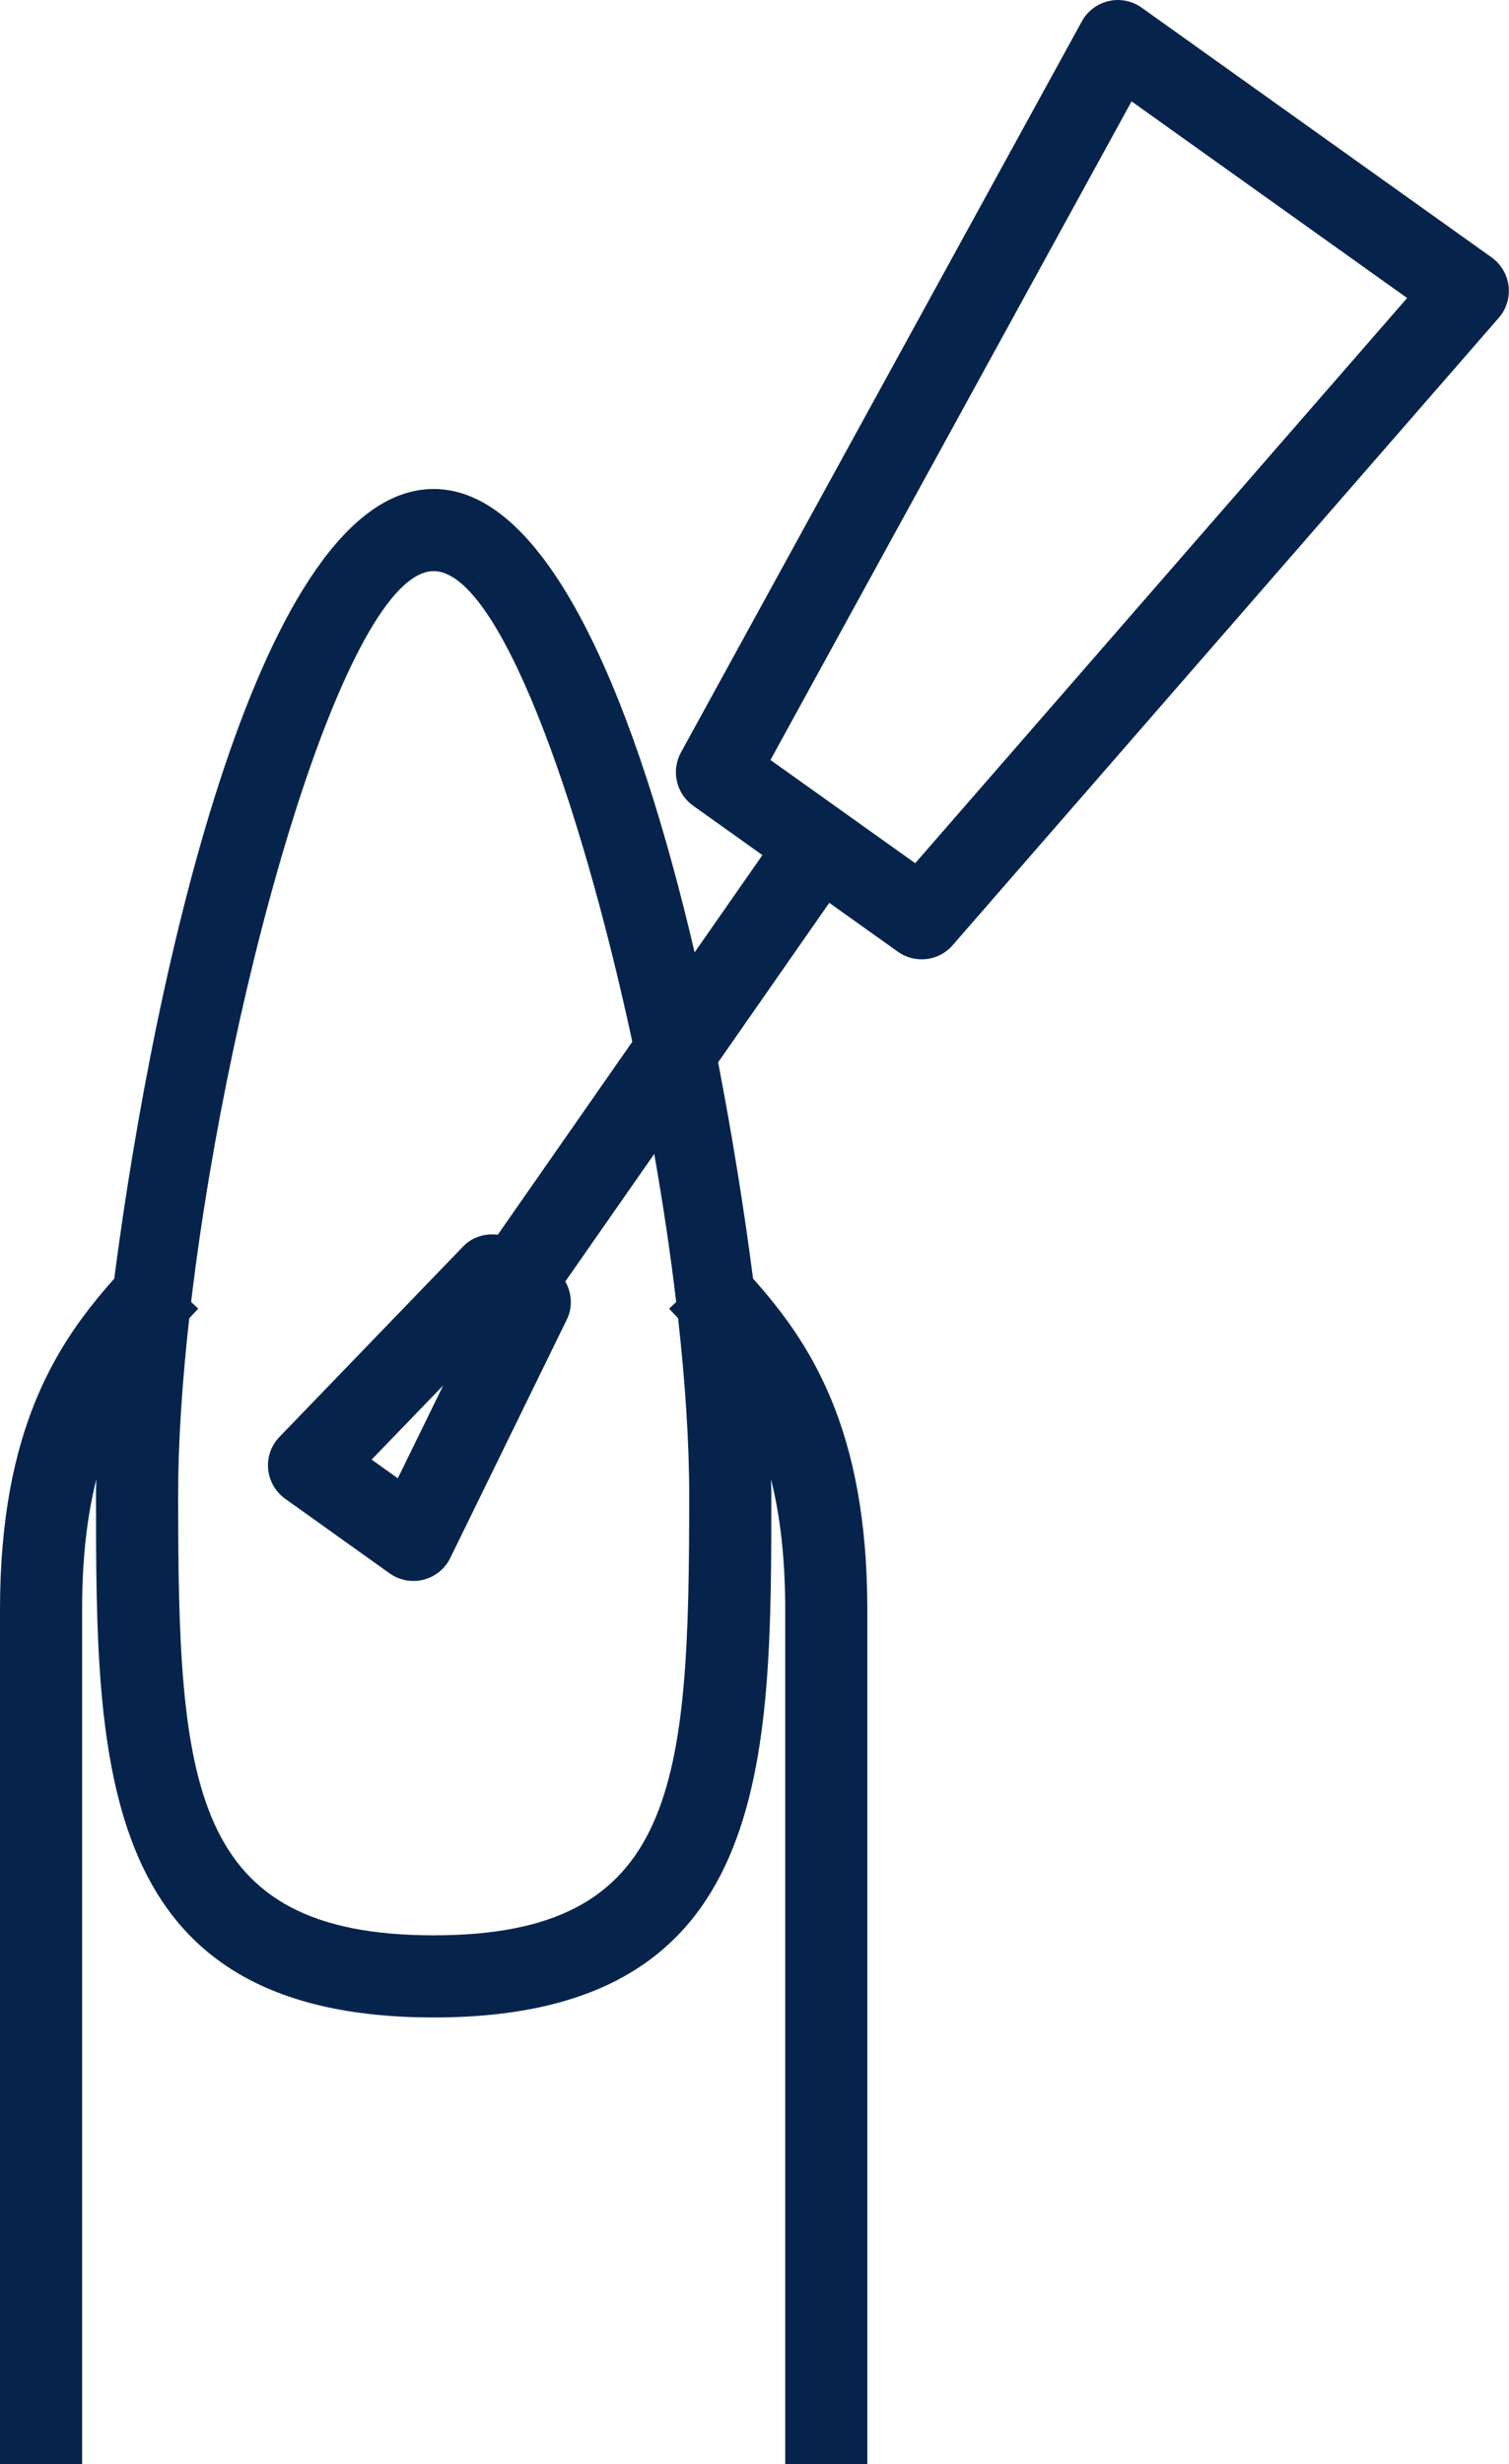 <?xml version="1.0" encoding="UTF-8" standalone="no"?><svg xmlns="http://www.w3.org/2000/svg" xmlns:xlink="http://www.w3.org/1999/xlink" fill="#06244b" height="540" preserveAspectRatio="xMidYMid meet" version="1" viewBox="0.0 0.0 330.8 540.0" width="330.8" zoomAndPan="magnify"><defs><clipPath id="a"><path d="M 0 0 L 330.77 0 L 330.77 540.012 L 0 540.012 Z M 0 0"/></clipPath></defs><g><g clip-path="url(#a)" id="change1_1"><path d="M 200.629 189.176 L 168.898 166.555 L 248.062 22.219 L 308.469 65.312 Z M 97.156 303.629 L 87.207 323.977 L 81.465 319.879 Z M 148.234 285.34 L 146.68 286.789 C 147.34 287.492 147.988 288.195 148.648 288.906 C 150.203 302.836 151.086 316.039 151.086 327.648 C 151.086 391.055 148.59 424.137 95.082 424.137 C 41.547 424.137 39.051 391.055 39.051 327.648 C 39.051 316.039 39.93 302.848 41.484 288.914 C 42.145 288.203 42.801 287.492 43.461 286.789 L 41.898 285.328 C 50.371 214.023 76.051 125.164 95.07 125.164 C 109.16 125.164 126.914 173.996 138.613 228.305 L 109.125 270.598 C 106.398 270.266 103.578 271.039 101.551 273.148 L 61.27 314.895 C 59.449 316.777 58.543 319.359 58.781 321.973 C 59.027 324.57 60.391 326.945 62.516 328.465 L 85.395 344.797 C 86.934 345.902 88.77 346.477 90.625 346.477 C 91.363 346.477 92.102 346.387 92.832 346.203 C 95.398 345.551 97.551 343.805 98.711 341.43 L 124.262 289.172 C 125.598 286.438 125.34 283.352 123.926 280.848 L 143.422 252.891 C 145.355 263.867 146.98 274.781 148.234 285.34 Z M 250.277 1.68 C 248.188 0.188 245.531 -0.352 243.043 0.238 C 240.539 0.809 238.395 2.426 237.156 4.688 L 149.273 164.91 C 147.086 168.91 148.227 173.91 151.938 176.566 L 167.133 187.402 L 152.27 208.715 C 139.965 156.078 120.91 107.164 95.07 107.164 C 57.172 107.164 33.848 212.336 25.047 280.223 C 12.816 293.977 0 312.777 0 352.75 L 0 540.012 L 18 540.012 L 18 352.75 C 18 341.234 19.168 331.953 21.109 324.195 C 21.078 325.406 21.051 326.602 21.051 327.648 C 21.051 386.527 21.051 442.137 95.082 442.137 C 169.086 442.137 169.086 386.527 169.086 327.648 C 169.086 326.594 169.059 325.398 169.023 324.188 C 170.965 331.945 172.133 341.227 172.133 352.75 L 172.133 540.012 L 190.133 540.012 L 190.133 352.75 C 190.133 312.762 177.32 293.969 165.086 280.215 C 163.195 265.648 160.637 249.406 157.422 232.816 L 181.793 197.859 L 196.82 208.574 C 198.402 209.699 200.23 210.242 202.043 210.242 C 204.574 210.242 207.07 209.191 208.836 207.148 L 328.555 69.656 C 330.223 67.746 331.004 65.215 330.707 62.695 C 330.406 60.172 329.062 57.895 326.996 56.418 L 250.277 1.68" fill="inherit"/></g></g></svg>